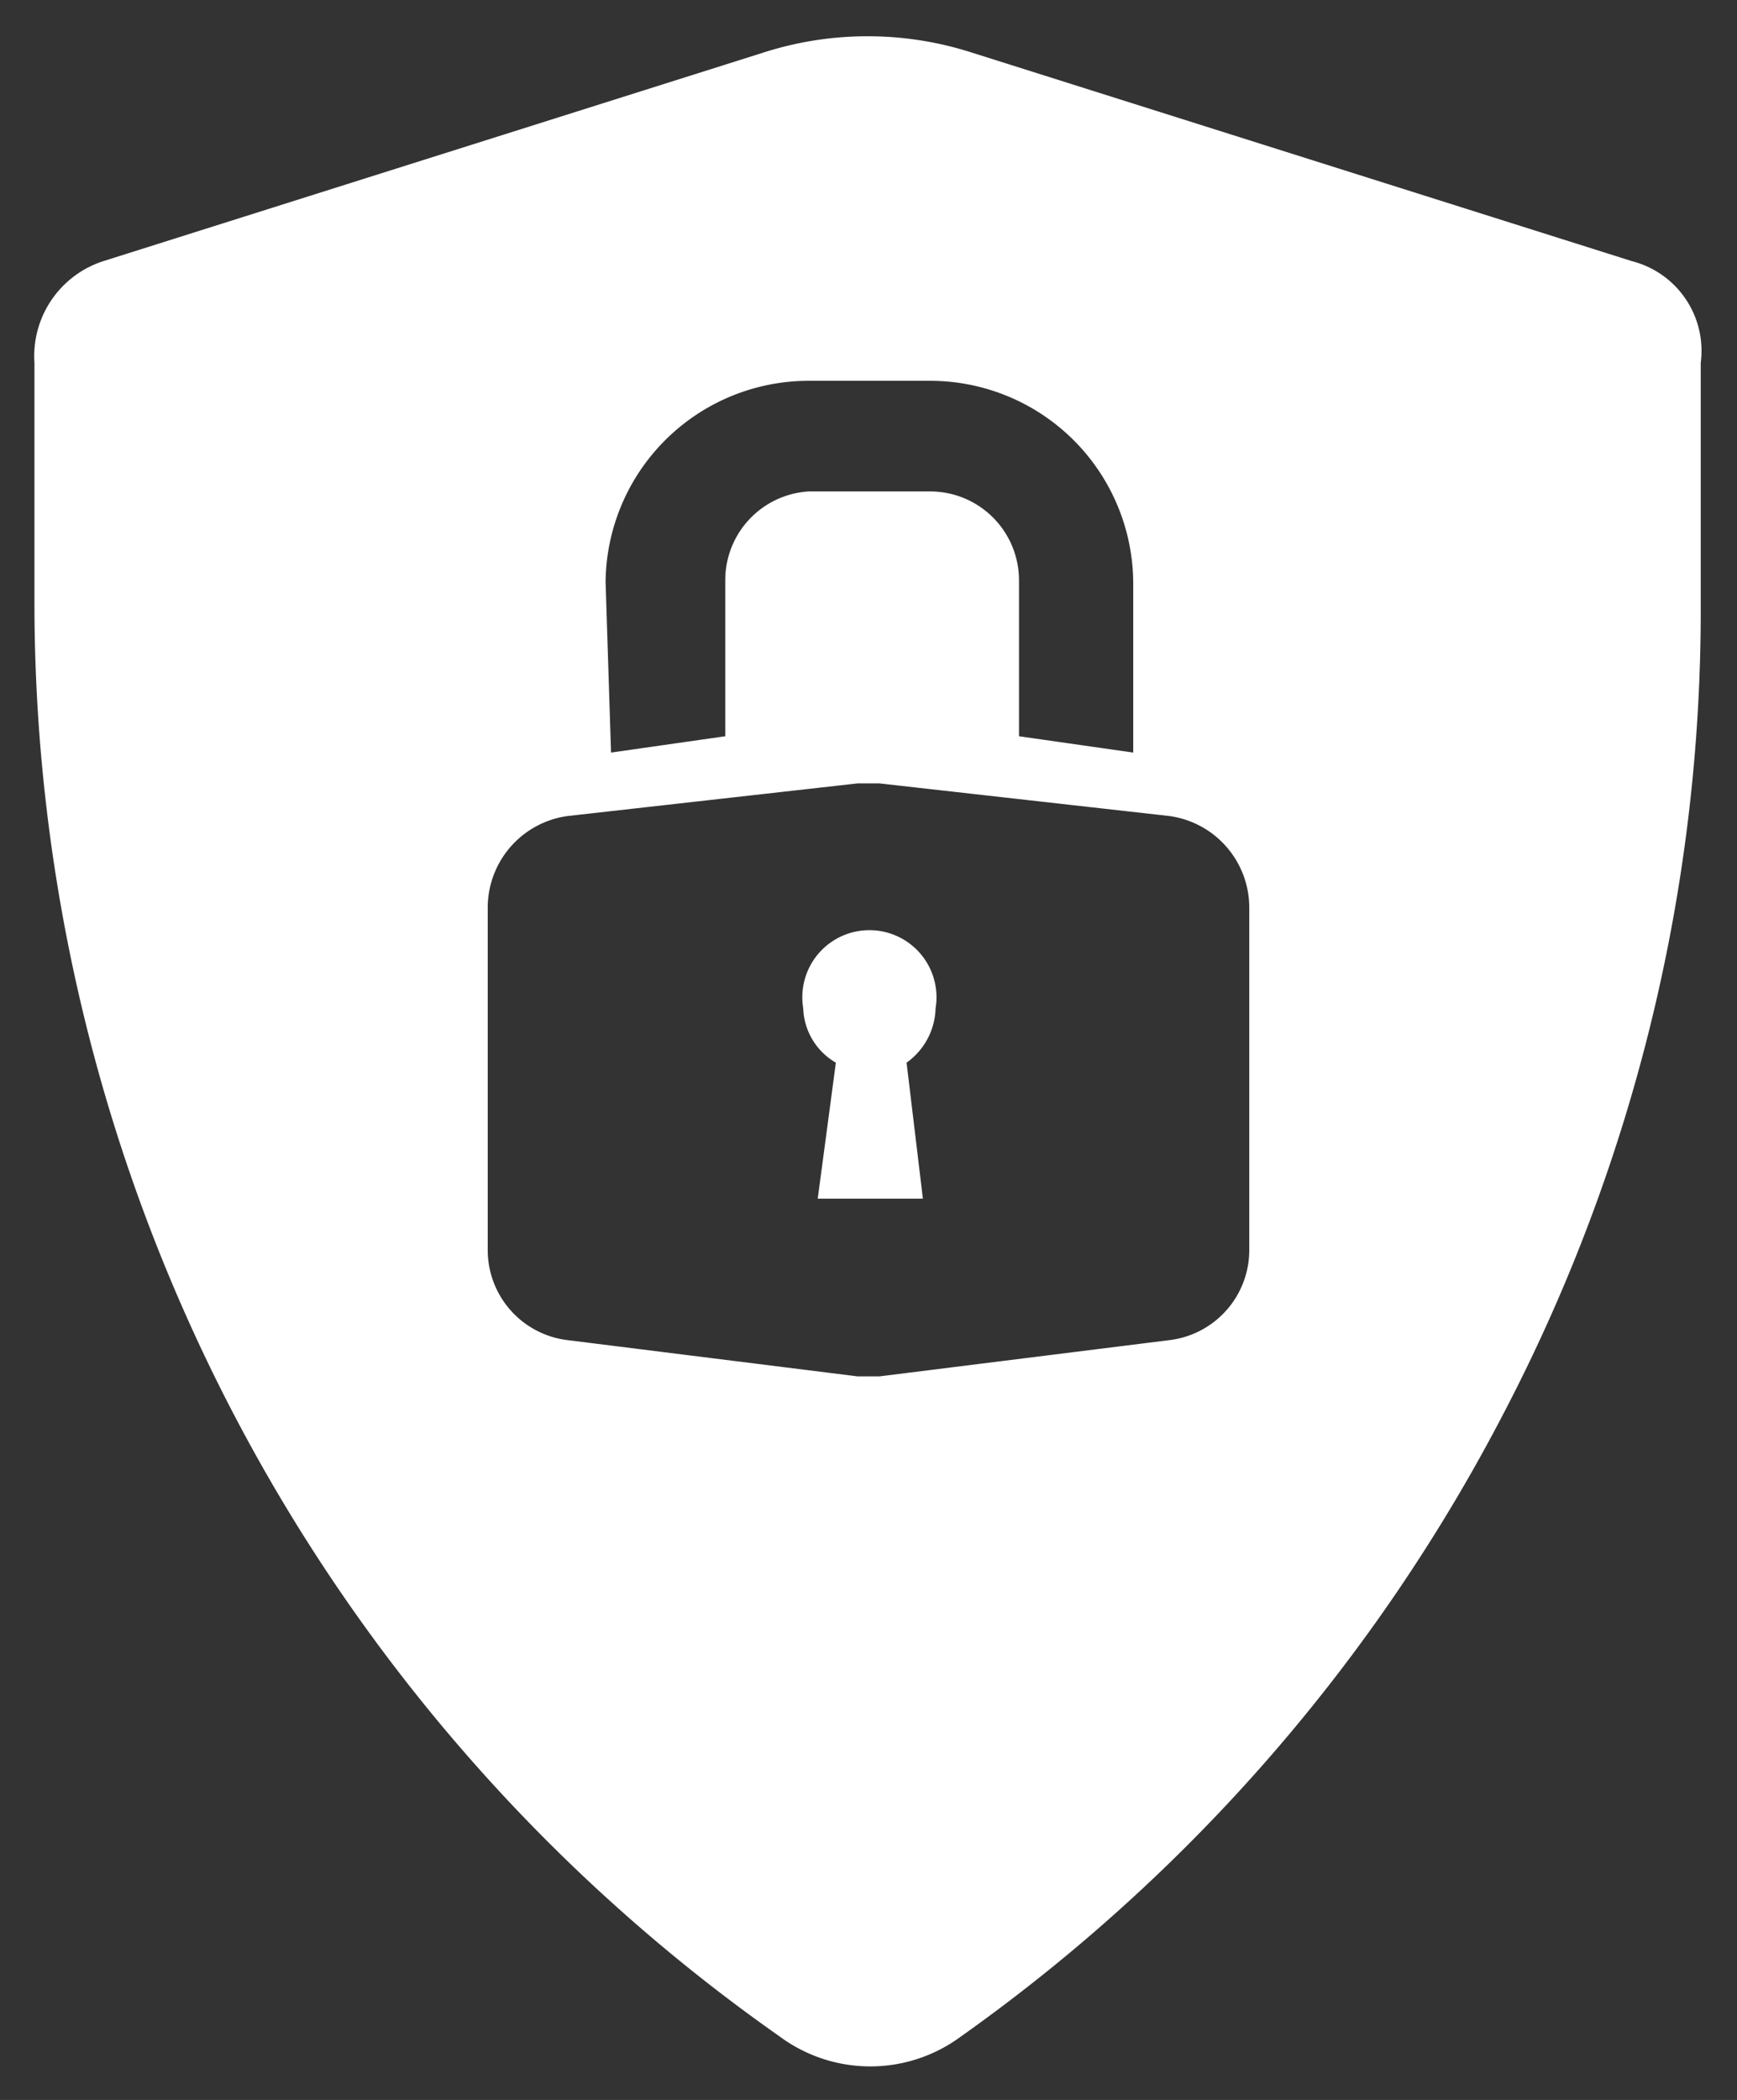 <svg id="Layer_1" data-name="Layer 1" xmlns="http://www.w3.org/2000/svg" viewBox="0 0 9.58 11.58"><rect x="0" y="0" width="9.58" height="11.58" fill="#333333" stroke="none"/><defs><style>.cls-1{fill:#fff;}</style></defs><g id="noun_Security_957672" data-name="noun Security 957672"><g id="Group_2919" data-name="Group 2919"><path id="Path_2067" data-name="Path 2067" class="cls-1" d="M5.16,5.56a.37.37,0,1,0-.73,0,.36.36,0,0,0,.18.3l-.1.75h.58L5,5.86A.38.38,0,0,0,5.16,5.56Z"/><path id="Path_2068" data-name="Path 2068" class="cls-1" d="M9,1.44,5.36.29a1.88,1.88,0,0,0-1.15,0L.57,1.44A.55.55,0,0,0,.19,2V3.33a9.66,9.66,0,0,0,4.11,7.9.84.84,0,0,0,1,0,9.68,9.68,0,0,0,3-3.45A9.56,9.56,0,0,0,9.38,3.34V2A.51.51,0,0,0,9,1.44ZM3.34,3.21A1.12,1.12,0,0,1,4.46,2.1h.67A1.12,1.12,0,0,1,6.25,3.21v.94l-.63-.09V3.2a.49.49,0,0,0-.49-.49H4.46A.49.49,0,0,0,4,3.2v.86l-.63.09ZM6.89,6.89a.5.5,0,0,1-.44.5l-1.6.2H4.73l-1.6-.2a.5.5,0,0,1-.44-.5V5a.51.51,0,0,1,.44-.5l1.6-.18h.12l1.6.18a.51.51,0,0,1,.44.5Z"/></g></g></svg>